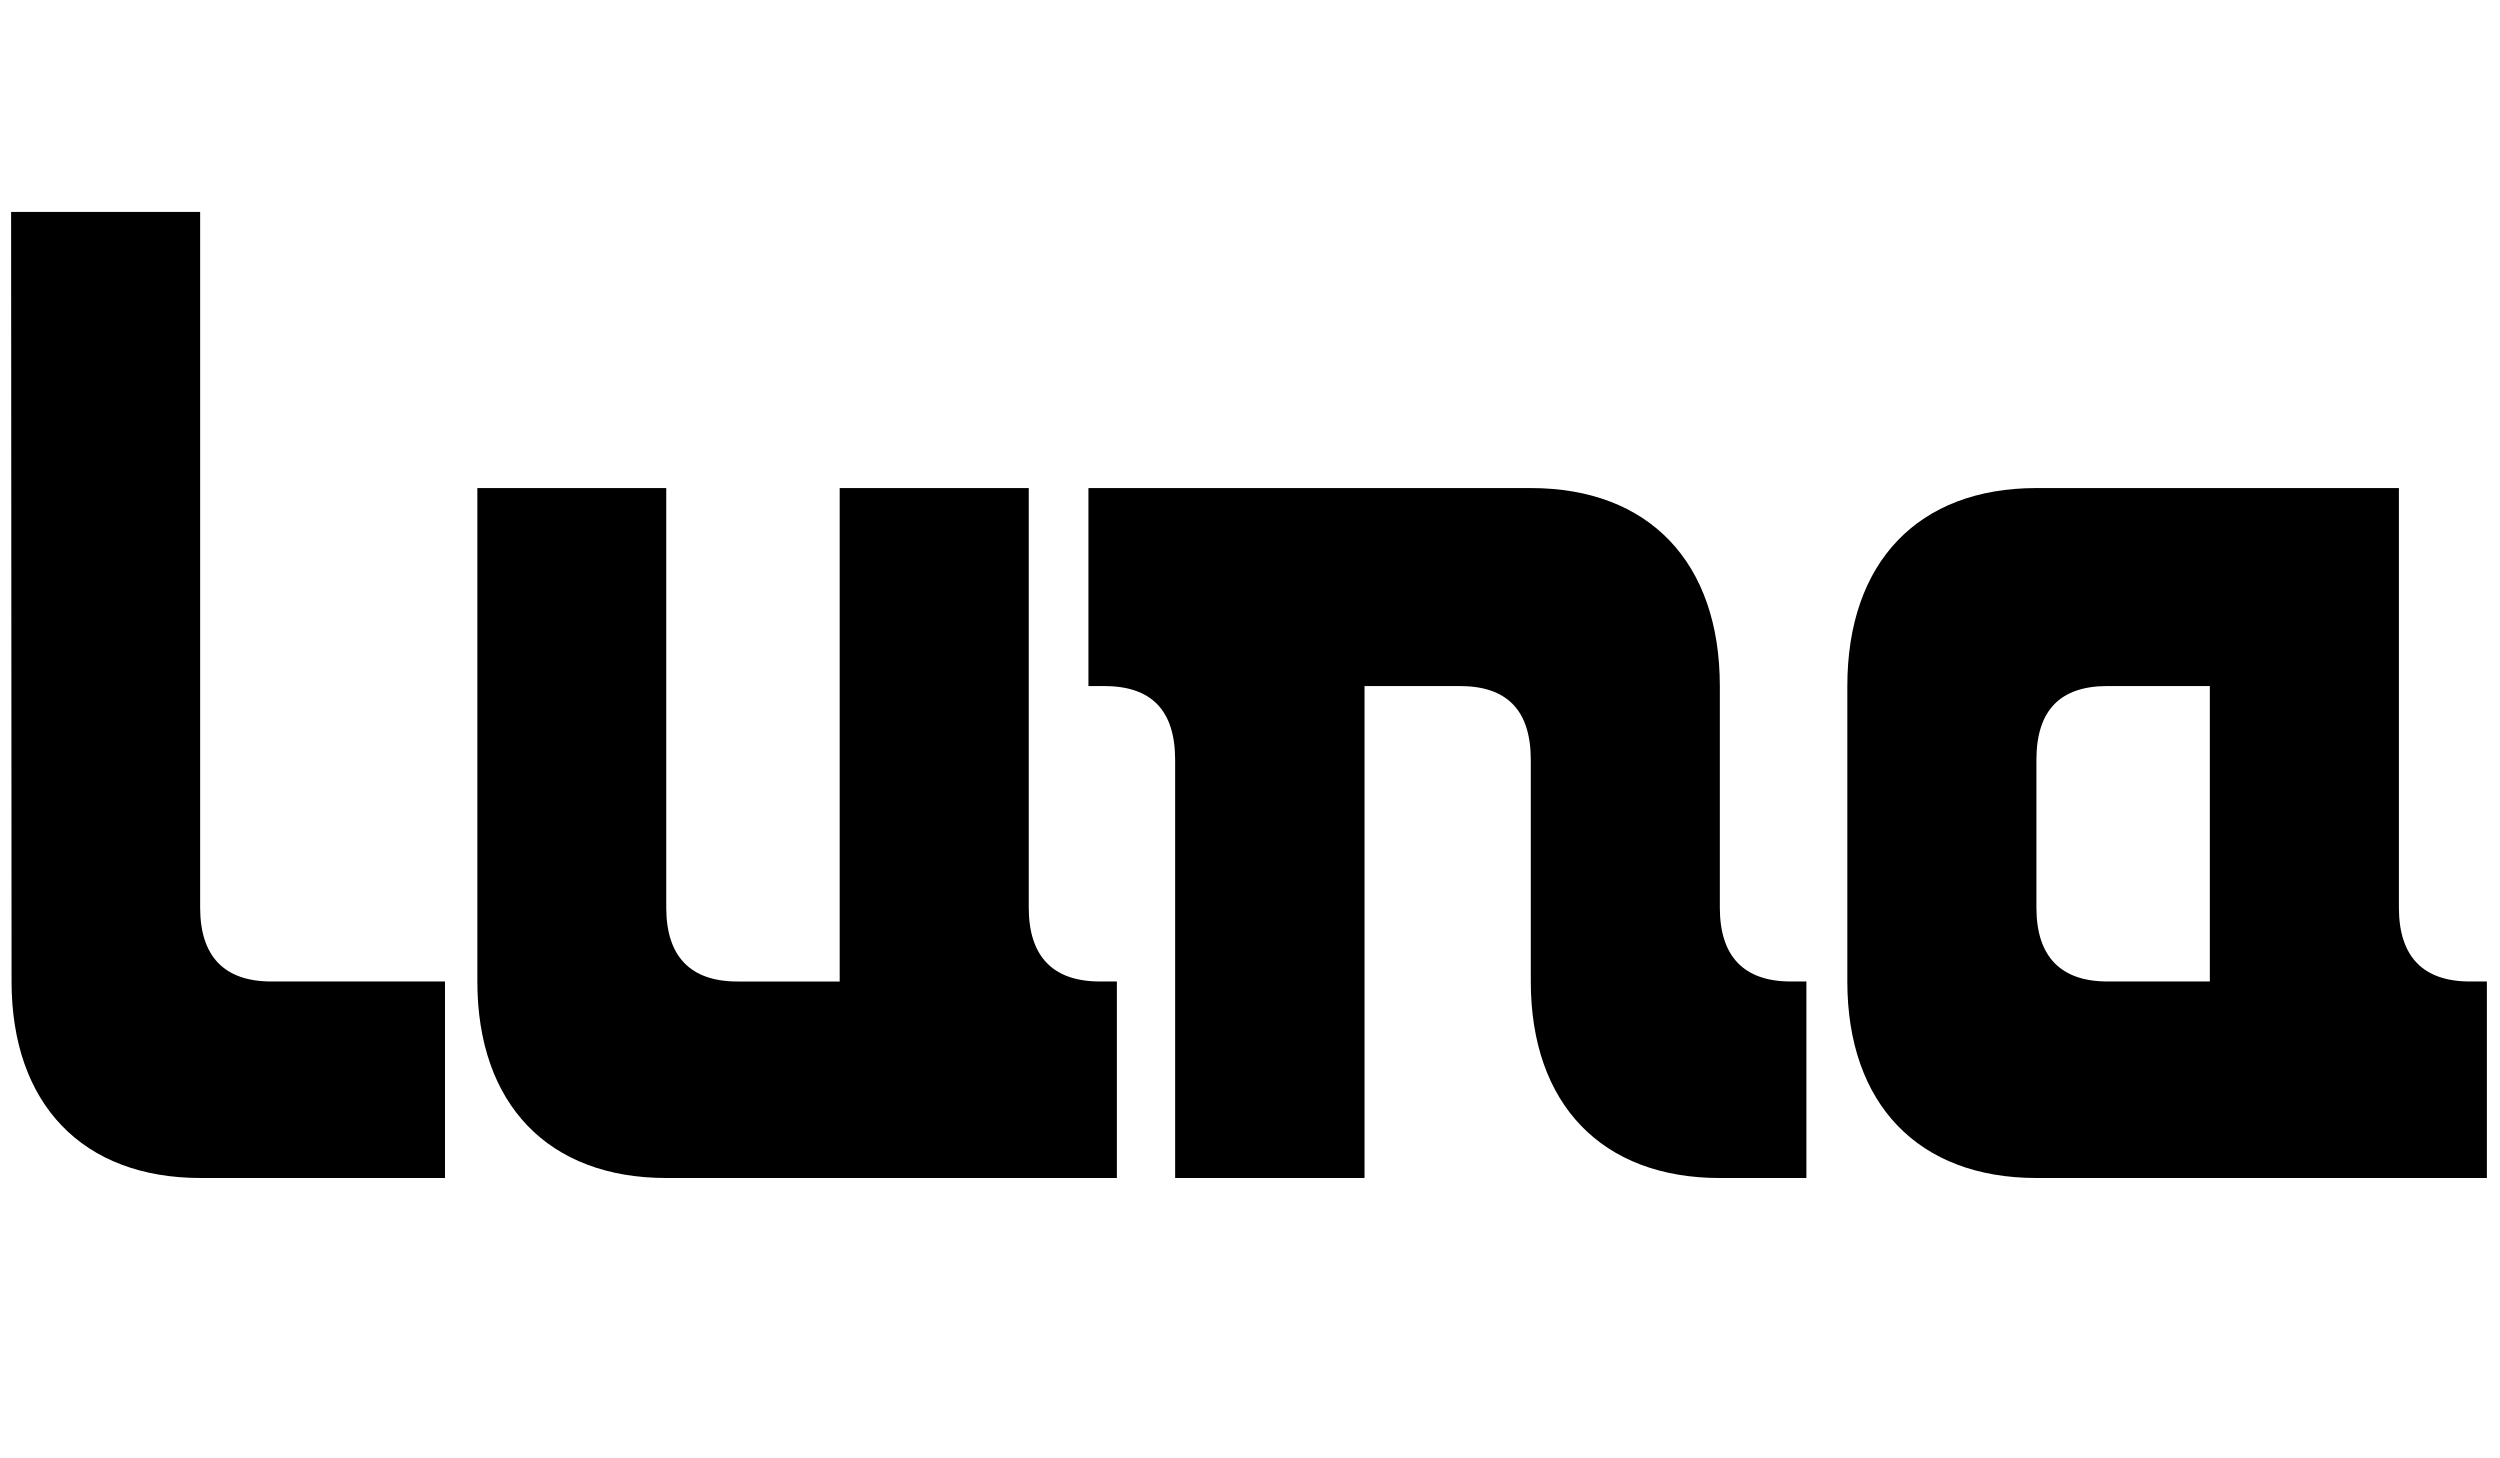 <svg xmlns="http://www.w3.org/2000/svg" fill="none" viewBox="0 0 120 70" height="70" width="120">
<path fill="black" d="M106.072 32.93V47.111H101.16C98.91 47.111 97.748 45.911 97.748 43.564V36.477C97.748 34.068 98.91 32.93 101.16 32.93H106.072ZM97.748 23.427C92.085 23.427 88.672 26.974 88.672 32.93V47.111C88.672 52.997 92.085 56.544 97.748 56.544H119.37V47.111H118.553C116.303 47.111 115.147 45.911 115.147 43.564V23.427H97.748ZM65.498 56.544V32.93H70.065C72.315 32.93 73.478 34.068 73.478 36.477V47.112C73.478 52.998 76.89 56.545 82.552 56.545H86.707V47.111H85.957C83.707 47.111 82.552 45.911 82.552 43.564V32.93C82.552 26.974 79.14 23.427 73.478 23.427H52.245V32.93H52.995C55.245 32.93 56.407 34.068 56.407 36.477V56.544L65.498 56.544ZM40.305 23.427V47.112H35.392C33.142 47.112 31.98 45.91 31.98 43.564V23.427H22.913V47.112C22.913 52.997 26.317 56.544 31.98 56.544H53.61V47.111H52.792C50.542 47.111 49.38 45.911 49.38 43.564V23.427H40.305ZM0.555 47.112C0.555 52.997 3.967 56.544 9.63 56.544H21.36V47.111H13.02C10.77 47.111 9.607 45.911 9.607 43.564V10.174H0.533L0.555 47.112Z"></path>
</svg>
